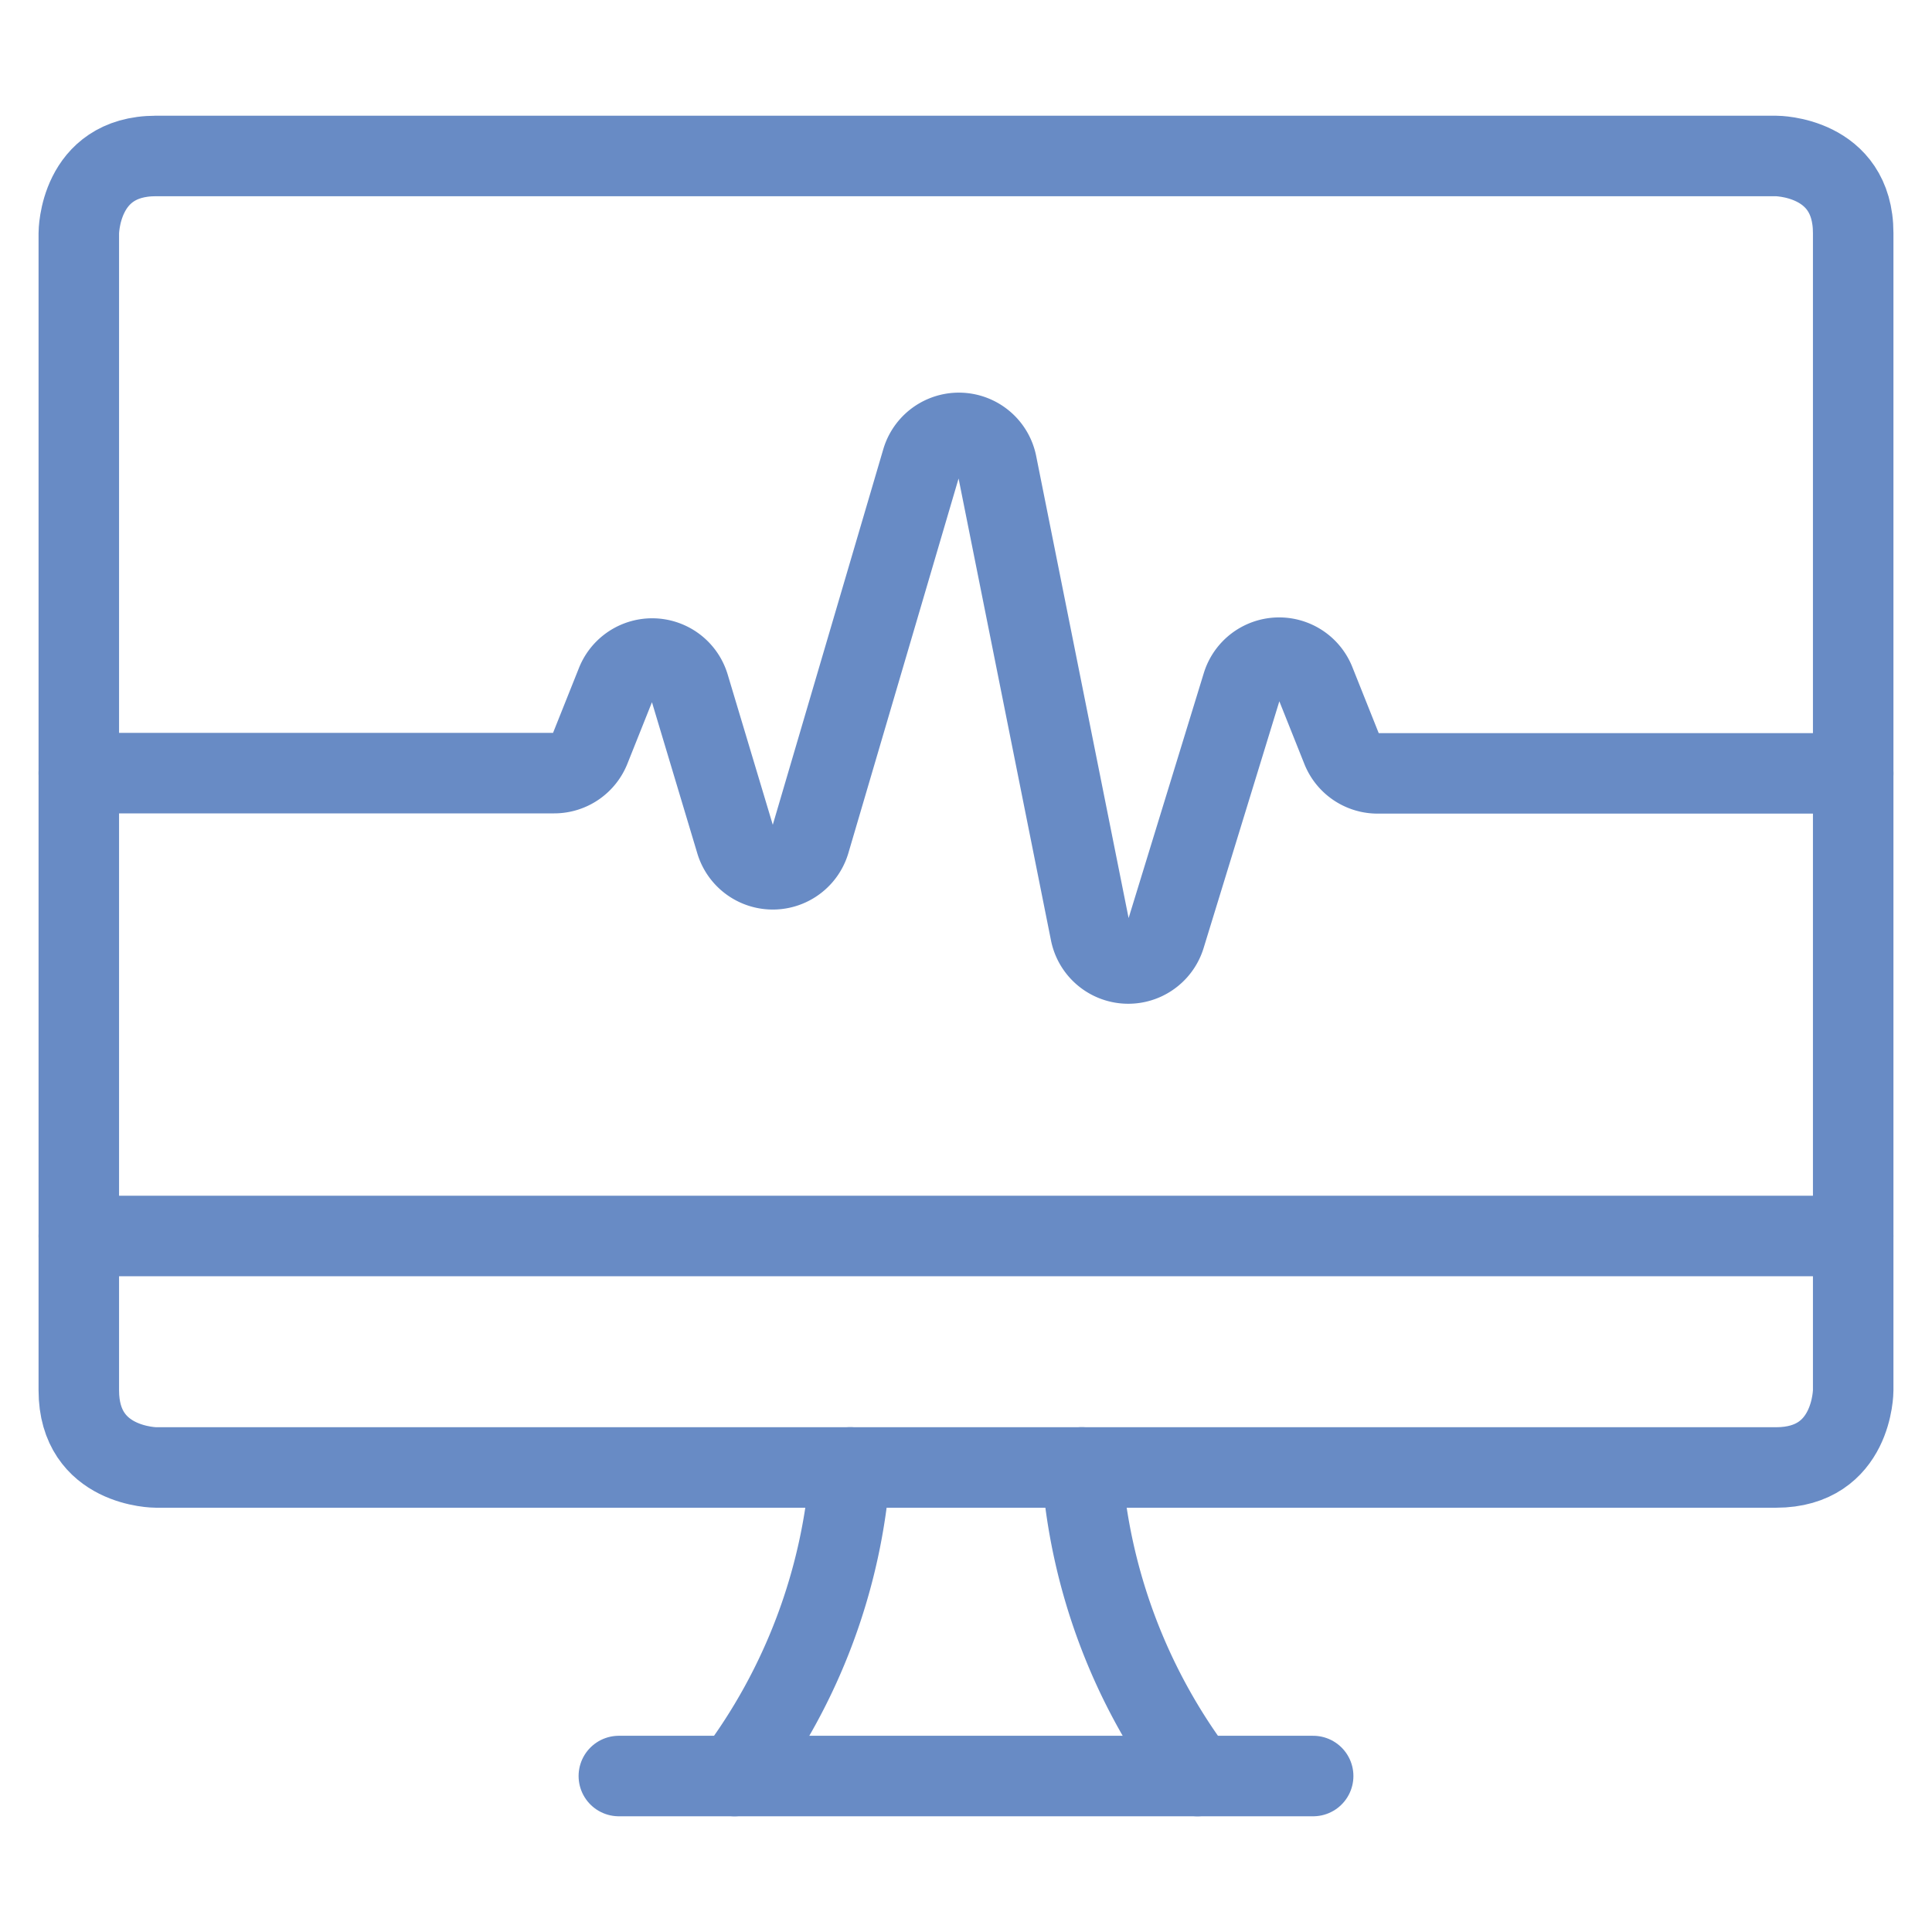 <svg id="Monitor-Heart-Desktop--Streamline-Ultimate" xmlns="http://www.w3.org/2000/svg" viewBox="-1 -1 48 48" height="48" width="48">
  <desc>
    Monitor Heart Desktop Streamline Icon: https://streamlinehq.com
  </desc>
  <defs></defs>
  <title>monitor-heart-desktop</title>
  <path d="M17.25 43.125a14.446 14.446 0 0 0 2.875 -7.667" fill="none" stroke="#688bc5" stroke-linecap="round" stroke-linejoin="round" stroke-width="2"></path>
  <path d="M28.75 43.125a14.446 14.446 0 0 1 -2.875 -7.667" fill="none" stroke="#688bc5" stroke-linecap="round" stroke-linejoin="round" stroke-width="2"></path>
  <path d="m14.375 43.125 17.25 0" fill="none" stroke="#688bc5" stroke-linecap="round" stroke-linejoin="round" stroke-width="2"></path>
  <path d="m0.958 29.708 44.083 0" fill="none" stroke="#688bc5" stroke-linecap="round" stroke-linejoin="round" stroke-width="2"></path>
  <path d="M2.875 2.875h40.25s1.917 0 1.917 1.917v28.75s0 1.917 -1.917 1.917h-40.25s-1.917 0 -1.917 -1.917v-28.75s0 -1.917 1.917 -1.917" fill="none" stroke="#688bc5" stroke-linecap="round" stroke-linejoin="round" stroke-width="2"></path>
  <path d="M0.958 18.208h11.809a0.958 0.958 0 0 0 0.891 -0.602l0.656 -1.643a0.958 0.958 0 0 1 1.807 0.081l1.16 3.866a0.958 0.958 0 0 0 1.838 0l2.785 -9.466a0.958 0.958 0 0 1 1.859 0.082l2.329 11.642a0.958 0.958 0 0 0 1.855 0.094l1.917 -6.246a0.958 0.958 0 0 1 1.805 -0.075l0.667 1.671a0.958 0.958 0 0 0 0.891 0.602H45.042" fill="none" stroke="#688bc5" stroke-linecap="round" stroke-linejoin="round" stroke-width="2"></path>
</svg>
